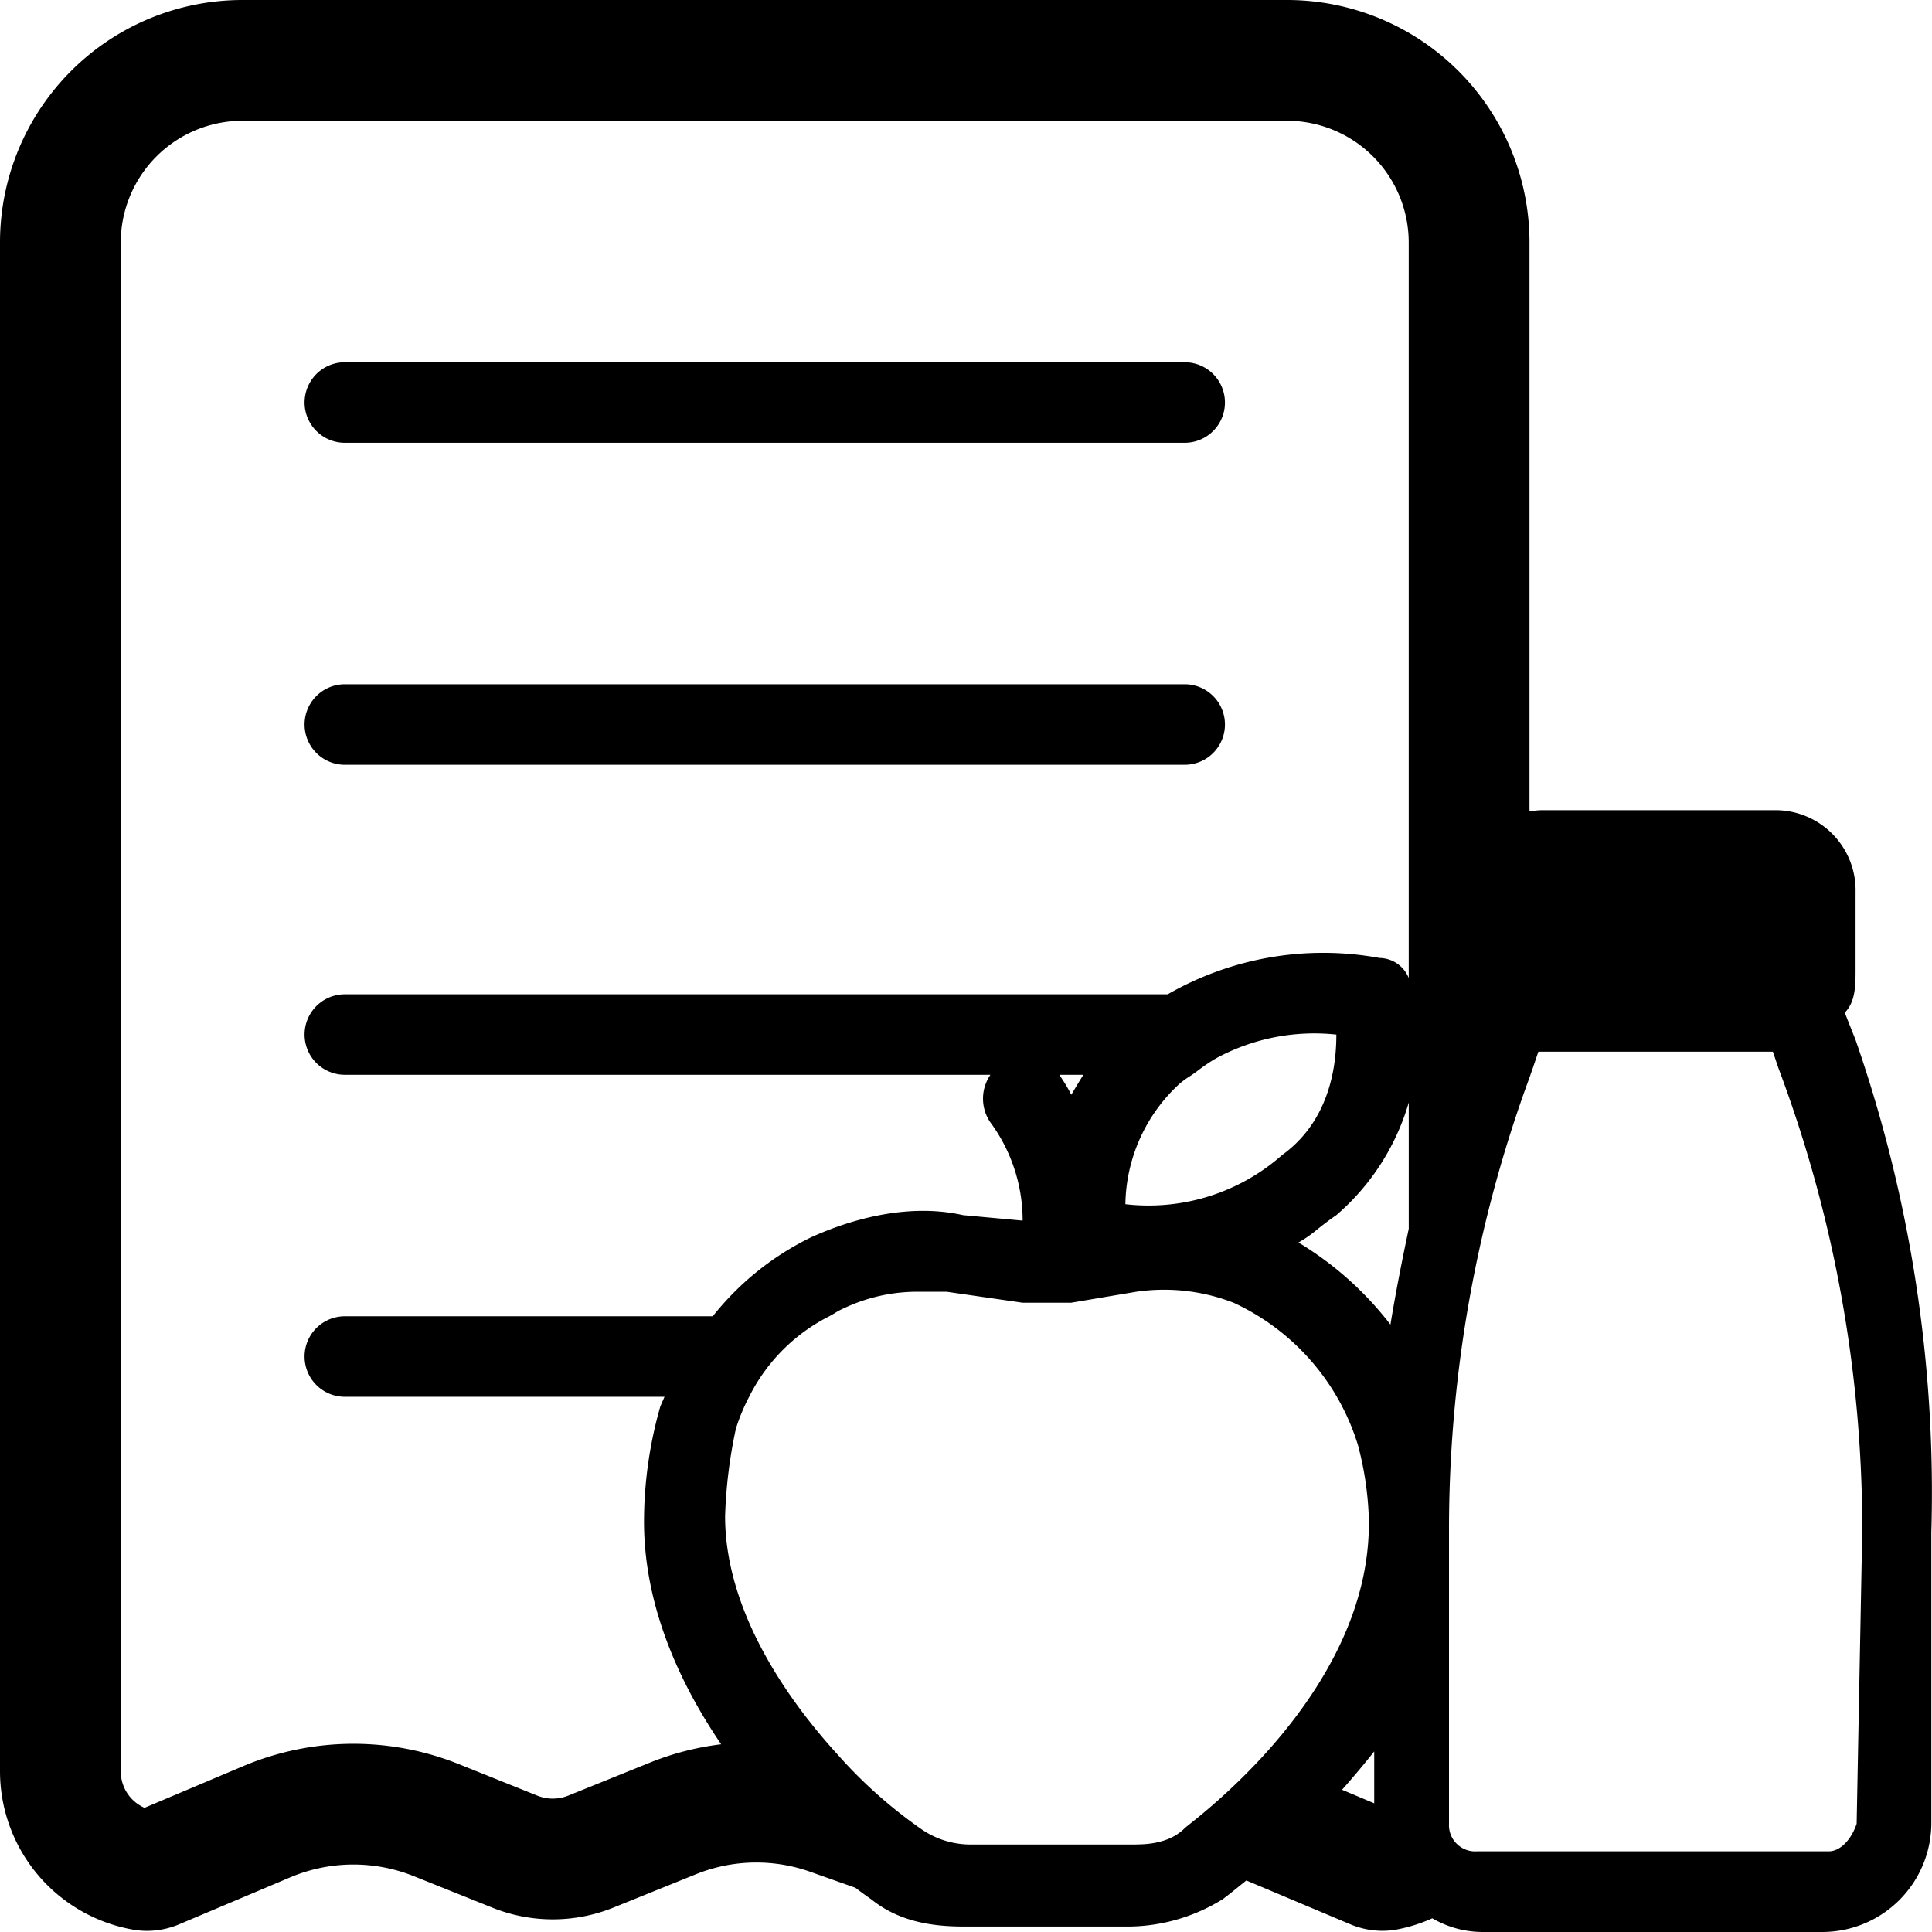 <svg xmlns="http://www.w3.org/2000/svg" width="250" height="250" viewBox="0 0 250 250">
  <g transform="translate(155 -492)">
      <path d="M261.635,264.563c1.449,0,2.891-1.427,3.615-3.568l.724-37.824a169.4,169.4,0,0,0-10.839-59.943l-.724-2.14H224.062l-.724,2.14c-.084.221-.159.445-.235.668-.06.18-.121.361-.187.541A169.367,169.367,0,0,0,212.5,223.171v37.824a3.392,3.392,0,0,0,3.615,3.568Zm-58.812-12.927q-2.016,2.539-4.161,4.959l4.161,1.755Zm-30.8,12.036q4.2,0,6.3-2.125c.054-.055.248-.209.559-.458a82.2,82.2,0,0,0,9.4-8.682c6.7-7.271,14.235-18.322,13.834-31.224a42.014,42.014,0,0,0-1.4-9.2,30,30,0,0,0-16.1-18.411,24.863,24.863,0,0,0-12.6-1.416l-8.4,1.416h-6.3l-9.8-1.416h-3.495a22.144,22.144,0,0,0-9.8,2.125,8.3,8.3,0,0,0-1.186.629c-.242.146-.485.291-.74.423a23.357,23.357,0,0,0-10.36,10.417,25.278,25.278,0,0,0-1.708,4.109,62.442,62.442,0,0,0-1.4,11.329c0,11.844,7.52,23.135,14.573,30.864a61.045,61.045,0,0,0,10.625,9.5,11.184,11.184,0,0,0,6.3,2.125h21.7Zm-8.4-97.01c.515-.87,1.036-1.74,1.563-2.584h-3.094c.131.212.261.417.393.622A19.576,19.576,0,0,1,163.625,166.661ZM98.552,257.344l10.62-4.291a36.277,36.277,0,0,1,9.146-2.344c-5.573-8.194-9.984-18.125-9.984-28.812a54.411,54.411,0,0,1,2.1-14.87c.1-.251.207-.5.318-.745.08-.179.16-.357.234-.536H69.62a5.209,5.209,0,0,1,0-10.418h47.609a36.756,36.756,0,0,1,12.8-10.255c6.3-2.833,13.3-4.25,19.6-2.833l7.7.708a21.388,21.388,0,0,0-4.2-12.745,5.444,5.444,0,0,1,.031-6.125H69.62a5.208,5.208,0,1,1,0-10.416H176.1a40.406,40.406,0,0,1,27.418-4.7,4.125,4.125,0,0,1,3.77,2.594V56.375a15.767,15.767,0,0,0-15.75-15.75H56.375a15.771,15.771,0,0,0-15.75,15.75V254.183a5.167,5.167,0,0,0,3.073,4.75l12.8-5.406a36.639,36.639,0,0,1,27.87-.25l10.146,4.073a5.369,5.369,0,0,0,4.036-.005Zm80.34-93.029a11.161,11.161,0,0,0-1.268.93,21.574,21.574,0,0,0-7,15.577,26.116,26.116,0,0,0,20.3-6.375c4.9-3.536,7-9.2,7-15.572a26.7,26.7,0,0,0-15.52,3.046,20.936,20.936,0,0,0-2.32,1.556c-.146.109-.294.217-.441.325C179.395,163.983,179.144,164.149,178.892,164.315Zm14.129,21.466a43.009,43.009,0,0,1,11.9,10.62c.694-4.2,1.5-8.312,2.37-12.391V167.666a30.414,30.414,0,0,1-9.37,14.574c-.917.62-1.7,1.24-2.412,1.8a16,16,0,0,1-2.488,1.741Zm61.594-35.411H224.521v-9.911h30.094Zm9.1,5.671,1.4,3.536a178.5,178.5,0,0,1,9.8,63.735v37.526a14.119,14.119,0,0,1-14,14.161H216.823a12.919,12.919,0,0,1-6.484-1.771,20.252,20.252,0,0,1-4.693,1.469,10.379,10.379,0,0,1-1.745.151,10.791,10.791,0,0,1-4.183-.849l-13.443-5.666c-.3.24-.6.481-.9.723-.7.572-1.409,1.146-2.156,1.7a23.429,23.429,0,0,1-11.9,3.536h-21.7c-4.2,0-8.4-.708-11.9-3.536-.609-.416-1.3-.921-2.031-1.479l-5.812-2.057a20.905,20.905,0,0,0-14.859.322L104.4,271.834a20.977,20.977,0,0,1-15.7.015l-10.156-4.073a21.007,21.007,0,0,0-15.969.145L48.2,274a10.751,10.751,0,0,1-4.188.854,10.424,10.424,0,0,1-1.75-.151A20.823,20.823,0,0,1,25,254.183V56.375A31.375,31.375,0,0,1,56.375,25H191.541a31.374,31.374,0,0,1,31.375,31.375V130l.1-.015a10,10,0,0,1,1.5-.146h30.094a10.369,10.369,0,0,1,10.5,10.62v9.916c0,2.125,0,4.25-1.4,5.666ZM69.62,82.294H178.3a5.208,5.208,0,1,0,0-10.417H69.62a5.208,5.208,0,0,0,0,10.417Zm0,41.667H178.3a5.208,5.208,0,1,0,0-10.417H69.62a5.208,5.208,0,0,0,0,10.417Z" transform="translate(-180 467)" />
  </g>
</svg>
